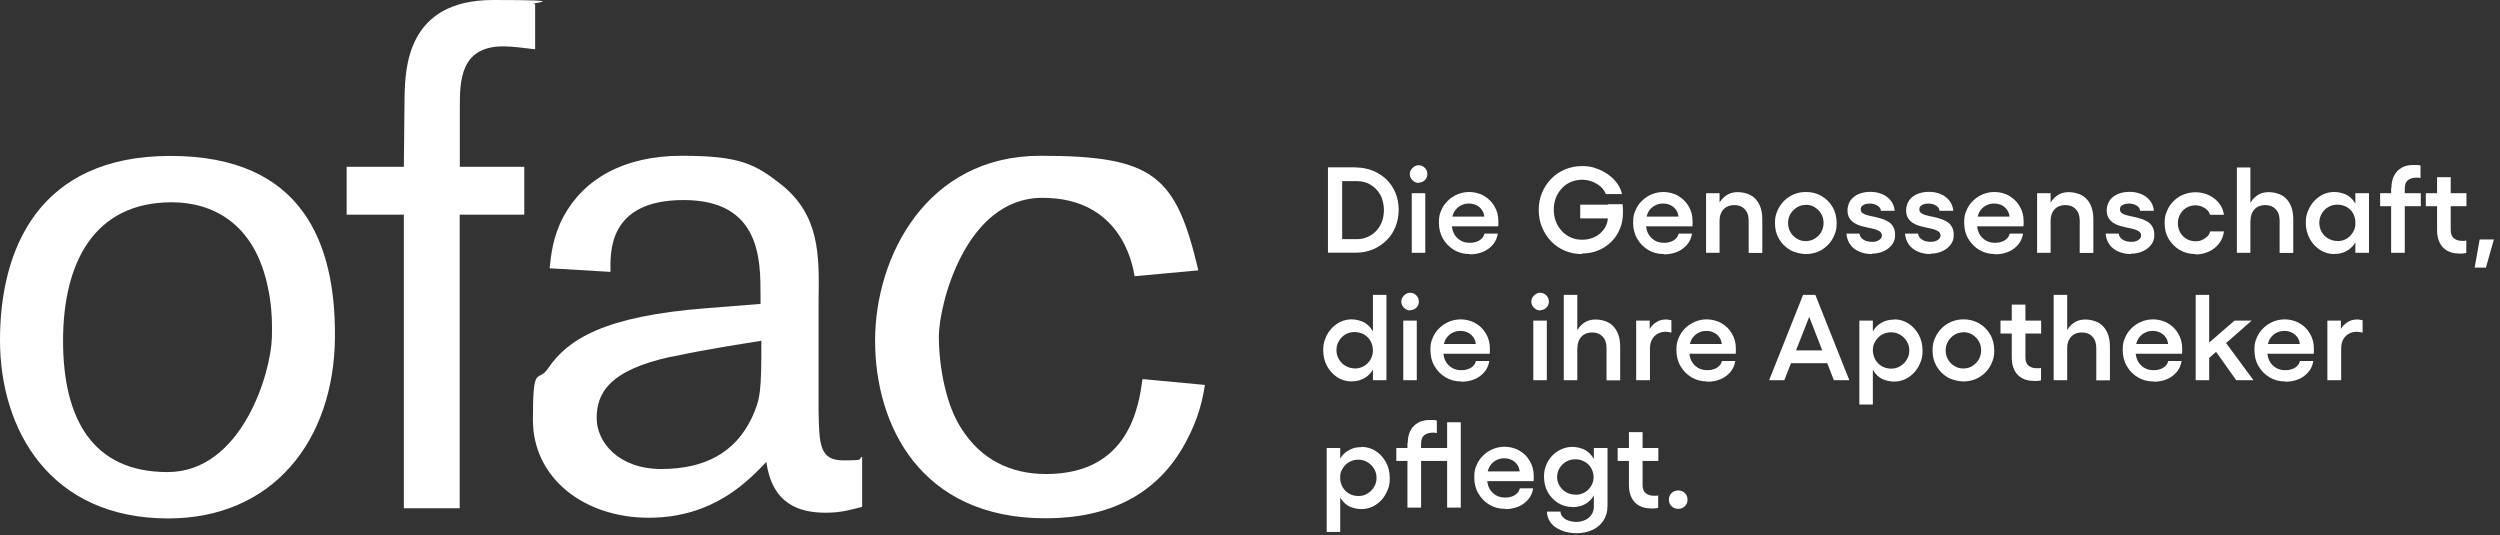 <?xml version="1.0" encoding="UTF-8"?>
<svg id="LOGO" xmlns="http://www.w3.org/2000/svg" version="1.1" viewBox="0 0 1795.8 384.4">
  <rect x="0" y="0" width="1795.8" height="384.4" fill="#333333" stroke="none"/>
  <!-- Generator: Adobe Illustrator 29.5.1, SVG Export Plug-In . SVG Version: 2.1.0 Build 141)  -->
  <defs>
    <style>
      .st0 {
        fill: #fff;
      }
    </style>
  </defs>
  <g>
    <path class="st0" d="M120.8,372.4C35.9,372.4,0,308.8,0,244.3S27.1,112,122.4,112s118.7,63,118.2,130.2c-.6,74.5-44.8,130.2-119.8,130.2ZM192.7,207.8c-9.4-48.4-41.1-62.5-69.3-62.5-55.7,0-78.1,43.2-78.1,99.5s21.4,94.3,75,94.3,74.5-71.8,75-96.9c.5-15.6-1-27.1-2.6-34.4Z"/>
    <path class="st0" d="M330.2,119.8h46.4v34.4h-46.4v210.9h-40.1v-210.9h-41.1v-34.4h41.1l.5-50c.5-20.8,1.5-69.8,63.6-69.8s22.4,2.1,30.2,3.1v32.3c-7.8-1-17.2-2.1-22.9-2.1-30.7,0-31.2,24.5-31.2,43.7v42.7Z"/>
    <path class="st0" d="M546.3,218.2v-6.2c0-25.5,0-68.3-55.2-68.3s-52.6,38.6-52.6,51.6l-43.7-2.6c1-8.9,2.1-22.4,9.9-37,14.6-27.1,43.3-43.8,84.9-43.8s52.6,5.7,71.9,20.9c27.1,21.9,27.1,50,26.5,82.8v79.7c.5,23.4.5,35.4,17.7,35.4s9.9-1,13.6-2.6v36c-6.8,1.6-14.1,4.2-26.1,4.2-19.3,0-38.5-6.3-42.7-36.5-12.5,13-37.5,40.1-84.4,40.1s-83.3-28.7-83.3-70.3,3.6-26,10.9-37c14.1-20.8,40.1-37.5,113.6-43.2l39-3.1ZM482.2,256.2c-45.8,9.9-53.6,27.1-53.6,44.2s15.6,36.5,46.4,36.5,53.1-11.5,65.1-36.9c6.3-13.6,6.8-19.3,6.8-55.2-16.1,2.6-38,5.8-64.6,11.5Z"/>
    <path class="st0" d="M865.5,276.5c-1.6,9.9-4.1,23.4-14,41.6-20.3,37.5-55.2,54.2-100.5,54.2-90.1,0-122.4-67.2-122.4-127.6s37-132.8,118.7-132.8,97.4,14.1,113.5,82.3l-45.8,4.2c-1.6-9.9-10.5-56.3-66.2-56.3s-74.4,77.6-74.4,99.5,5.2,49.5,16.1,66.1c14.1,22.4,35.4,32.8,60.9,32.8,59.9,0,66.6-49,69.3-68.2l44.8,4.2Z"/>
  </g>
  <g>
    <path class="st0" d="M974,120.3c4.3,0,8.3.8,12.1,2.3,3.7,1.5,7,3.6,9.8,6.3,2.8,2.7,4.9,5.9,6.5,9.6,1.5,3.7,2.3,7.7,2.3,12.1s-.8,8.5-2.3,12.3c-1.5,3.8-3.7,7.1-6.5,9.8s-6,4.9-9.8,6.5c-3.7,1.5-7.8,2.3-12.1,2.3h-20.1v-61.3h20.1ZM974.7,171.8c2.7,0,5.3-.5,7.7-1.6,2.4-1.1,4.5-2.5,6.2-4.4,1.8-1.9,3.1-4.1,4.1-6.7,1-2.6,1.4-5.4,1.4-8.4s-.8-7.5-2.5-10.6c-1.7-3.1-4-5.5-6.9-7.3-2.9-1.8-6.2-2.7-10-2.7h-10.6v41.7h10.6Z"/>
    <path class="st0" d="M1019,131.4c-1.1,0-2.1-.3-3.1-.9-1-.6-1.7-1.3-2.3-2.3-.6-.9-.9-2-.9-3.1s.3-2.2.9-3.2c.6-.9,1.4-1.7,2.3-2.3,1-.6,2-.9,3.1-.9,1.8,0,3.2.6,4.5,1.9s1.8,2.7,1.8,4.4-.6,3.2-1.8,4.4-2.7,1.8-4.5,1.8ZM1014.1,138.8h9.7v42.8h-9.7v-42.8Z"/>
    <path class="st0" d="M1055.7,182.5c-4.2,0-8-1-11.3-3-3.3-2-6-4.7-7.9-8.1-2-3.4-2.9-7.2-2.9-11.5s.5-6,1.6-8.6c1.1-2.7,2.6-5,4.7-7,2-2,4.4-3.6,7-4.7,2.7-1.1,5.5-1.7,8.6-1.7s7.4.9,10.5,2.8,5.7,4.3,7.5,7.5c1.9,3.2,2.8,6.7,2.8,10.7s0,1,0,1.7c0,.7,0,1.4-.1,2h-37.6v-7h27.6c-.2-1.9-.8-3.5-1.8-4.9-1-1.4-2.3-2.5-3.9-3.3-1.6-.8-3.4-1.2-5.3-1.2s-3.5.3-5,1c-1.5.6-2.9,1.6-4,2.8-1.2,1.2-2,2.7-2.6,4.5-.6,1.8-.8,3.8-.8,6.1s.5,5.1,1.6,7.2c1.1,2,2.6,3.6,4.5,4.8,1.9,1.2,4.2,1.8,6.8,1.8s3.5-.3,5-.8,2.7-1.3,3.7-2.3c1-1,1.6-2.2,1.9-3.5h9.6c-.5,3-1.6,5.7-3.5,7.9-1.9,2.2-4.2,4-7.1,5.2-2.9,1.2-6,1.8-9.5,1.8Z"/>
    <path class="st0" d="M1136.3,182.5c-4.4,0-8.4-.8-12.2-2.4-3.8-1.6-7-3.8-9.8-6.7-2.8-2.9-5-6.2-6.6-10.1-1.6-3.8-2.4-8-2.4-12.5s.8-8.6,2.4-12.4c1.6-3.8,3.8-7.2,6.6-10,2.8-2.9,6.1-5.1,9.9-6.7,3.8-1.6,7.9-2.4,12.3-2.4s6.8.5,9.9,1.6c3.2,1.1,6.1,2.6,8.7,4.4,2.6,1.9,4.8,4,6.5,6.4,1.8,2.4,2.9,5,3.5,7.7h-11.6c-.8-2-2-3.8-3.8-5.4-1.8-1.5-3.8-2.7-6.1-3.6-2.3-.8-4.7-1.3-7.1-1.3s-5.6.5-8.1,1.6c-2.5,1.1-4.7,2.6-6.5,4.6-1.9,2-3.3,4.2-4.3,6.8-1,2.6-1.5,5.4-1.5,8.4s.5,6,1.5,8.6c1,2.6,2.5,4.9,4.3,6.9,1.9,2,4,3.5,6.5,4.6,2.5,1.1,5.1,1.6,8,1.6s5.2-.4,7.5-1.3c2.2-.8,4.2-2,5.8-3.5,1.6-1.5,2.9-3.1,3.8-5,.9-1.9,1.4-3.9,1.5-6.1v-9.6h10.5c.1,1.1.2,2.1.3,3.2,0,1,0,2,0,2.9,0,4.2-.7,8.1-2.2,11.6-1.5,3.6-3.5,6.7-6.2,9.3-2.7,2.7-5.8,4.7-9.4,6.2-3.6,1.5-7.5,2.2-11.7,2.2ZM1135.1,156.9v-9.9h27.5l-.4,9.9h-27.1Z"/>
    <path class="st0" d="M1195.2,182.5c-4.2,0-8-1-11.3-3-3.3-2-6-4.7-7.9-8.1-2-3.4-2.9-7.2-2.9-11.5s.5-6,1.6-8.6c1.1-2.7,2.6-5,4.7-7,2-2,4.4-3.6,7-4.7,2.7-1.1,5.5-1.7,8.6-1.7s7.4.9,10.5,2.8,5.7,4.3,7.5,7.5c1.9,3.2,2.8,6.7,2.8,10.7s0,1,0,1.7c0,.7,0,1.4-.1,2h-37.6v-7h27.6c-.2-1.9-.8-3.5-1.8-4.9-1-1.4-2.3-2.5-3.9-3.3-1.6-.8-3.4-1.2-5.3-1.2s-3.5.3-5,1c-1.5.6-2.9,1.6-4,2.8-1.2,1.2-2,2.7-2.6,4.5-.6,1.8-.8,3.8-.8,6.1s.5,5.1,1.6,7.2c1.1,2,2.6,3.6,4.5,4.8,1.9,1.2,4.2,1.8,6.8,1.8s3.5-.3,5-.8,2.7-1.3,3.7-2.3c1-1,1.6-2.2,1.9-3.5h9.6c-.5,3-1.6,5.7-3.5,7.9-1.9,2.2-4.2,4-7.1,5.2-2.9,1.2-6,1.8-9.5,1.8Z"/>
    <path class="st0" d="M1235.2,138.8v42.8h-9.7v-42.8h9.7ZM1256.1,158.4c0-3.4-.9-6.1-2.8-8.1-1.9-2-4.4-3-7.5-3s-5.8,1-7.7,3-2.9,4.7-2.9,8.1h-3c0-4.1.7-7.7,2-10.8,1.3-3.1,3.2-5.4,5.6-7.1,2.4-1.7,5.2-2.5,8.4-2.5s6.8.8,9.5,2.3c2.7,1.5,4.7,3.8,6.1,6.7,1.4,2.9,2.1,6.3,2.1,10.3v24.4h-9.8v-23.2Z"/>
    <path class="st0" d="M1297.3,137.9c4.1,0,7.9,1,11.2,2.9,3.3,2,6,4.6,7.9,8,2,3.4,2.9,7.2,2.9,11.5s-.6,6-1.7,8.7-2.7,5.1-4.7,7.1-4.4,3.6-7,4.7c-2.7,1.1-5.6,1.7-8.7,1.7s-8-1-11.3-2.9c-3.4-2-6-4.6-8-8-2-3.4-2.9-7.1-2.9-11.3s.6-6.1,1.7-8.8c1.1-2.7,2.7-5,4.7-7.1,2-2,4.4-3.6,7.1-4.8,2.7-1.1,5.6-1.7,8.8-1.7ZM1297.1,147.2c-2.3,0-4.5.6-6.4,1.8-1.9,1.2-3.4,2.8-4.6,4.7-1.1,2-1.7,4.1-1.7,6.5s.6,4.6,1.7,6.5c1.1,2,2.6,3.5,4.6,4.7,1.9,1.2,4.1,1.8,6.4,1.8s4.6-.6,6.5-1.8c1.9-1.2,3.4-2.7,4.6-4.7,1.1-2,1.7-4.2,1.7-6.6s-.6-4.6-1.7-6.5c-1.1-1.9-2.7-3.5-4.6-4.7-1.9-1.2-4.1-1.8-6.5-1.8Z"/>
    <path class="st0" d="M1344.7,182.5c-3.4,0-6.5-.6-9.2-1.8-2.7-1.2-4.9-2.8-6.4-5-1.6-2.2-2.5-4.8-2.8-7.9h9.4c.2,1.8,1.2,3.3,2.8,4.3,1.6,1.1,3.7,1.6,6.1,1.6s2.9-.2,3.9-.6c1-.4,1.8-.9,2.4-1.6.6-.7.9-1.5.9-2.4s-.5-2.2-1.4-2.8c-.9-.6-2.1-1.2-3.5-1.6-1.4-.4-3-.8-4.8-1.1-1.8-.4-3.5-.8-5.3-1.3-1.8-.5-3.3-1.2-4.8-2.1-1.4-.9-2.6-2.1-3.5-3.5-.9-1.5-1.4-3.3-1.4-5.6s.7-4.9,2-6.9c1.3-2,3.2-3.5,5.7-4.7,2.5-1.1,5.4-1.7,8.6-1.7s5.7.5,8.2,1.5c2.6,1,4.7,2.5,6.4,4.6,1.7,2,2.7,4.5,3,7.5h-9.9c-.1-1-.5-1.9-1.2-2.7-.7-.7-1.6-1.3-2.8-1.8-1.1-.4-2.4-.7-3.9-.7s-2.5.2-3.5.5c-1,.3-1.7.8-2.3,1.4-.6.6-.8,1.4-.8,2.4s.5,2,1.4,2.6c.9.6,2.1,1.2,3.5,1.5,1.5.4,3.1.8,4.8,1.1,1.8.4,3.5.8,5.3,1.4,1.8.5,3.4,1.3,4.9,2.2s2.7,2.2,3.5,3.7c.9,1.5,1.3,3.5,1.3,6s-.7,4.8-2.2,6.7c-1.5,2-3.5,3.6-6,4.7-2.5,1.2-5.3,1.8-8.5,1.8Z"/>
    <path class="st0" d="M1386.8,182.5c-3.4,0-6.5-.6-9.2-1.8-2.7-1.2-4.9-2.8-6.4-5-1.6-2.2-2.5-4.8-2.8-7.9h9.4c.2,1.8,1.2,3.3,2.8,4.3,1.6,1.1,3.7,1.6,6.1,1.6s2.9-.2,3.9-.6c1-.4,1.8-.9,2.4-1.6.6-.7.9-1.5.9-2.4s-.5-2.2-1.4-2.8c-.9-.6-2.1-1.2-3.5-1.6-1.4-.4-3-.8-4.8-1.1-1.8-.4-3.5-.8-5.3-1.3-1.8-.5-3.3-1.2-4.8-2.1-1.4-.9-2.6-2.1-3.5-3.5-.9-1.5-1.4-3.3-1.4-5.6s.7-4.9,2-6.9c1.3-2,3.2-3.5,5.7-4.7,2.5-1.1,5.4-1.7,8.6-1.7s5.7.5,8.2,1.5c2.6,1,4.7,2.5,6.4,4.6,1.7,2,2.7,4.5,3,7.5h-9.9c-.1-1-.5-1.9-1.2-2.7-.7-.7-1.6-1.3-2.8-1.8-1.1-.4-2.4-.7-3.9-.7s-2.5.2-3.5.5c-1,.3-1.7.8-2.3,1.4-.6.6-.8,1.4-.8,2.4s.5,2,1.4,2.6c.9.6,2.1,1.2,3.5,1.5,1.5.4,3.1.8,4.8,1.1,1.8.4,3.5.8,5.3,1.4,1.8.5,3.4,1.3,4.9,2.2s2.7,2.2,3.5,3.7c.9,1.5,1.3,3.5,1.3,6s-.7,4.8-2.2,6.7c-1.5,2-3.5,3.6-6,4.7-2.5,1.2-5.3,1.8-8.5,1.8Z"/>
    <path class="st0" d="M1433,182.5c-4.2,0-8-1-11.3-3-3.3-2-6-4.7-7.9-8.1-2-3.4-2.9-7.2-2.9-11.5s.5-6,1.6-8.6c1.1-2.7,2.6-5,4.7-7,2-2,4.4-3.6,7-4.7,2.7-1.1,5.5-1.7,8.6-1.7s7.4.9,10.5,2.8,5.7,4.3,7.5,7.5c1.9,3.2,2.8,6.7,2.8,10.7s0,1,0,1.7c0,.7,0,1.4-.1,2h-37.6v-7h27.6c-.2-1.9-.8-3.5-1.8-4.9-1-1.4-2.3-2.5-3.9-3.3-1.6-.8-3.4-1.2-5.3-1.2s-3.5.3-5,1c-1.5.6-2.9,1.6-4,2.8-1.2,1.2-2,2.7-2.6,4.5-.6,1.8-.8,3.8-.8,6.1s.5,5.1,1.6,7.2c1.1,2,2.6,3.6,4.5,4.8,1.9,1.2,4.2,1.8,6.8,1.8s3.5-.3,5-.8,2.7-1.3,3.7-2.3c1-1,1.6-2.2,1.9-3.5h9.6c-.5,3-1.6,5.7-3.5,7.9-1.9,2.2-4.2,4-7.1,5.2-2.9,1.2-6,1.8-9.5,1.8Z"/>
    <path class="st0" d="M1473,138.8v42.8h-9.7v-42.8h9.7ZM1493.9,158.4c0-3.4-.9-6.1-2.8-8.1-1.9-2-4.4-3-7.5-3s-5.8,1-7.7,3-2.9,4.7-2.9,8.1h-3c0-4.1.7-7.7,2-10.8,1.3-3.1,3.2-5.4,5.6-7.1,2.4-1.7,5.2-2.5,8.4-2.5s6.8.8,9.5,2.3c2.7,1.5,4.7,3.8,6.1,6.7,1.4,2.9,2.1,6.3,2.1,10.3v24.4h-9.8v-23.2Z"/>
    <path class="st0" d="M1530.9,182.5c-3.4,0-6.5-.6-9.2-1.8-2.7-1.2-4.9-2.8-6.4-5-1.6-2.2-2.5-4.8-2.8-7.9h9.4c.2,1.8,1.2,3.3,2.8,4.3,1.6,1.1,3.7,1.6,6.1,1.6s2.9-.2,3.9-.6c1-.4,1.8-.9,2.4-1.6.6-.7.9-1.5.9-2.4s-.5-2.2-1.4-2.8c-.9-.6-2.1-1.2-3.5-1.6-1.4-.4-3-.8-4.8-1.1-1.8-.4-3.5-.8-5.3-1.3-1.8-.5-3.3-1.2-4.8-2.1-1.4-.9-2.6-2.1-3.5-3.5-.9-1.5-1.4-3.3-1.4-5.6s.7-4.9,2-6.9c1.3-2,3.2-3.5,5.7-4.7,2.5-1.1,5.4-1.7,8.6-1.7s5.7.5,8.2,1.5c2.6,1,4.7,2.5,6.4,4.6,1.7,2,2.7,4.5,3,7.5h-9.9c-.1-1-.5-1.9-1.2-2.7-.7-.7-1.6-1.3-2.8-1.8-1.1-.4-2.4-.7-3.9-.7s-2.5.2-3.5.5c-1,.3-1.7.8-2.3,1.4-.6.6-.8,1.4-.8,2.4s.5,2,1.4,2.6c.9.6,2.1,1.2,3.5,1.5,1.5.4,3.1.8,4.8,1.1,1.8.4,3.5.8,5.3,1.4,1.8.5,3.4,1.3,4.9,2.2s2.7,2.2,3.5,3.7c.9,1.5,1.3,3.5,1.3,6s-.7,4.8-2.2,6.7c-1.5,2-3.5,3.6-6,4.7-2.5,1.2-5.3,1.8-8.5,1.8Z"/>
    <path class="st0" d="M1577,182.5c-4.1,0-7.9-1-11.2-2.9-3.4-2-6-4.6-8-8-2-3.4-2.9-7.1-2.9-11.3s.6-6.2,1.7-8.8c1.1-2.7,2.7-5,4.7-7,2-2,4.3-3.6,7-4.7,2.7-1.1,5.6-1.7,8.8-1.7s6.7.7,9.6,2.1c2.9,1.4,5.4,3.3,7.3,5.8,2,2.5,3.1,5.2,3.5,8.3h-10c-.4-1.3-1-2.5-2.1-3.5-1-1-2.3-1.8-3.7-2.4-1.5-.6-3-.9-4.7-.9-2.4,0-4.5.6-6.4,1.7-1.9,1.1-3.4,2.7-4.5,4.6-1.1,2-1.7,4.2-1.7,6.6s.6,4.6,1.7,6.6c1.1,1.9,2.6,3.5,4.5,4.6,1.9,1.1,4,1.7,6.4,1.7s3.3-.3,4.7-.9c1.5-.6,2.7-1.5,3.8-2.5s1.8-2.3,2.1-3.7h9.9c-.3,3.2-1.5,6.1-3.4,8.6-1.9,2.5-4.4,4.5-7.4,5.9s-6.2,2.1-9.7,2.1Z"/>
    <path class="st0" d="M1606.8,181.6v-61.3h9.7v61.3h-9.7ZM1637.5,158.4c0-3.4-.9-6.1-2.8-8.1-1.9-2-4.4-3-7.5-3s-5.8,1-7.7,3-2.9,4.7-2.9,8.1h-3c0-4.1.7-7.7,2-10.8,1.3-3.1,3.2-5.4,5.6-7.1,2.4-1.7,5.2-2.5,8.4-2.5s6.8.8,9.5,2.3c2.7,1.5,4.7,3.8,6.1,6.7,1.4,2.9,2.1,6.3,2.1,10.3v24.4h-9.8v-23.2Z"/>
    <path class="st0" d="M1676.7,182.5c-3.7,0-7.1-1-10.2-3-3.1-2-5.6-4.7-7.4-8.1-1.8-3.4-2.8-7.1-2.8-11.2s.5-6,1.6-8.7c1.1-2.7,2.5-5,4.4-7.1,1.9-2,4-3.6,6.5-4.8,2.5-1.1,5.1-1.7,8-1.7s7.1.9,9.9,2.7c2.7,1.8,4.8,4.4,6.3,7.7,1.5,3.3,2.2,7.3,2.2,11.8s-.3,5.3-.8,7.6c-.6,2.3-1.3,4.4-2.4,6.2-1,1.8-2.3,3.4-3.8,4.6-1.5,1.3-3.2,2.2-5.1,2.9-1.9.7-4.1,1-6.4,1ZM1678.9,173.2c1.9,0,3.6-.3,5.2-1,1.6-.6,2.9-1.6,4.1-2.8,1.2-1.2,2.1-2.6,2.8-4.2.7-1.6,1-3.3,1-5.2s-.6-4.7-1.7-6.7c-1.1-1.9-2.7-3.5-4.6-4.6-2-1.1-4.2-1.7-6.7-1.7s-4.6.6-6.5,1.7c-2,1.1-3.5,2.7-4.7,4.7-1.2,2-1.8,4.2-1.8,6.6s.6,4.6,1.7,6.6c1.1,2,2.7,3.6,4.7,4.7,2,1.2,4.2,1.8,6.6,1.8ZM1701.7,138.8v42.8h-9.8v-42.8h9.8Z"/>
    <path class="st0" d="M1709.7,148.1v-9.3h29.2v9.3h-29.2ZM1717.8,135.1c0-3.6.7-6.7,2-9.1,1.3-2.5,3.2-4.3,5.5-5.6,2.3-1.3,5.1-1.9,8.2-1.9s1.7,0,2.7,0c1,0,1.8.2,2.5.4v9c-.4-.1-.9-.2-1.5-.3-.6,0-1.1,0-1.6,0-2.4,0-4.3.6-5.9,1.8-1.5,1.2-2.3,3.1-2.3,5.9v46.3h-9.8v-46.5Z"/>
    <path class="st0" d="M1742.5,148.1v-9.3h29.2v9.3h-29.2ZM1766.4,182.1c-3.2,0-5.9-.6-8.3-1.9-2.4-1.3-4.2-3.1-5.5-5.6-1.3-2.5-2-5.5-2-9.1v-38.2h9.8v38c0,2.7.8,4.7,2.3,5.9,1.5,1.2,3.4,1.8,5.8,1.8s1.1,0,1.6,0c.6,0,1.1-.1,1.5-.3v9c-.7.2-1.5.3-2.5.4-1,0-1.9.1-2.7.1Z"/>
    <path class="st0" d="M1791.4,172l-5.7,20.2h-8.1l3.6-20.2h10.2Z"/>
    <path class="st0" d="M970.9,274c-3.8,0-7.2-1-10.3-3-3.1-2-5.5-4.7-7.4-8.1-1.8-3.4-2.7-7.1-2.7-11.2s.5-6,1.6-8.7c1-2.7,2.5-5,4.4-7.1,1.9-2,4-3.6,6.5-4.8,2.5-1.1,5.1-1.7,7.9-1.7s7.1.9,9.9,2.7c2.7,1.8,4.8,4.4,6.3,7.7,1.5,3.3,2.2,7.3,2.2,11.8s-.3,5.3-.8,7.6c-.5,2.3-1.3,4.4-2.3,6.2-1,1.8-2.3,3.4-3.8,4.6-1.5,1.3-3.2,2.2-5.1,2.9-1.9.7-4,1-6.3,1ZM973,264.7c1.9,0,3.6-.3,5.2-1,1.6-.6,3-1.6,4.2-2.8,1.2-1.2,2.1-2.6,2.8-4.2.7-1.6,1-3.3,1-5.2s-.6-4.7-1.8-6.7c-1.2-1.9-2.7-3.5-4.7-4.6-2-1.1-4.2-1.7-6.7-1.7s-4.6.6-6.5,1.7c-2,1.1-3.5,2.7-4.7,4.7-1.2,2-1.8,4.2-1.8,6.6s.6,4.6,1.8,6.6c1.2,2,2.7,3.6,4.7,4.7,2,1.2,4.1,1.8,6.5,1.8ZM986.2,273.1v-61.3h9.7v61.3h-9.7Z"/>
    <path class="st0" d="M1012.9,223c-1.1,0-2.1-.3-3.1-.9-1-.6-1.7-1.3-2.3-2.3-.6-.9-.9-2-.9-3.1s.3-2.2.9-3.2c.6-.9,1.4-1.7,2.3-2.3,1-.6,2-.9,3.1-.9,1.8,0,3.2.6,4.5,1.9,1.2,1.3,1.8,2.7,1.8,4.4s-.6,3.2-1.8,4.4-2.7,1.8-4.5,1.8ZM1008,230.3h9.7v42.8h-9.7v-42.8Z"/>
    <path class="st0" d="M1049.6,274c-4.2,0-8-1-11.3-3-3.3-2-6-4.7-7.9-8.1-2-3.4-2.9-7.2-2.9-11.5s.5-6,1.6-8.6c1.1-2.7,2.6-5,4.7-7,2-2,4.4-3.6,7-4.7,2.7-1.1,5.5-1.7,8.6-1.7s7.4.9,10.5,2.8c3.2,1.8,5.7,4.3,7.5,7.5,1.9,3.2,2.8,6.7,2.8,10.7s0,1,0,1.7c0,.7,0,1.4-.1,2h-37.6v-7h27.6c-.2-1.9-.8-3.5-1.8-4.9-1-1.4-2.3-2.5-3.9-3.3-1.6-.8-3.4-1.2-5.3-1.2s-3.5.3-5,1c-1.5.6-2.9,1.6-4,2.8-1.2,1.2-2,2.7-2.6,4.5-.6,1.8-.8,3.8-.8,6.1s.5,5.1,1.6,7.2c1.1,2,2.6,3.6,4.5,4.8,1.9,1.2,4.2,1.8,6.8,1.8s3.5-.3,5-.8,2.7-1.3,3.7-2.3c1-1,1.6-2.2,1.9-3.5h9.6c-.5,3-1.6,5.7-3.5,7.9-1.9,2.2-4.2,4-7.1,5.2-2.9,1.2-6,1.8-9.5,1.8Z"/>
    <path class="st0" d="M1106.3,223c-1.1,0-2.1-.3-3.1-.9-1-.6-1.7-1.3-2.3-2.3-.6-.9-.9-2-.9-3.1s.3-2.2.9-3.2c.6-.9,1.4-1.7,2.3-2.3,1-.6,2-.9,3.1-.9,1.8,0,3.2.6,4.5,1.9,1.2,1.3,1.8,2.7,1.8,4.4s-.6,3.2-1.8,4.4-2.7,1.8-4.5,1.8ZM1101.4,230.3h9.7v42.8h-9.7v-42.8Z"/>
    <path class="st0" d="M1123.3,273.1v-61.3h9.7v61.3h-9.7ZM1154,249.9c0-3.4-.9-6.1-2.8-8.1-1.9-2-4.4-3-7.5-3s-5.8,1-7.7,3-2.9,4.7-2.9,8.1h-3c0-4.1.7-7.7,2-10.8,1.3-3.1,3.2-5.4,5.6-7.1,2.4-1.7,5.2-2.5,8.4-2.5s6.8.8,9.5,2.3c2.7,1.5,4.7,3.8,6.1,6.7,1.4,2.9,2.1,6.3,2.1,10.3v24.4h-9.8v-23.2Z"/>
    <path class="st0" d="M1175.3,273.1v-42.8h9.7v6c1.2-2,2.8-3.7,4.8-4.9,2-1.3,4.2-1.9,6.7-1.9s1.3,0,2,.2c.7.1,1.4.2,2.1.3v8.9c-.7-.2-1.4-.3-2.1-.4-.7-.1-1.4-.2-2.1-.2-2,0-3.9.5-5.6,1.4-1.7.9-3.1,2.3-4.1,4.1-1,1.8-1.5,4-1.5,6.5v22.8h-9.7Z"/>
    <path class="st0" d="M1226.3,274c-4.2,0-8-1-11.3-3-3.3-2-6-4.7-7.9-8.1-2-3.4-2.9-7.2-2.9-11.5s.5-6,1.6-8.6c1.1-2.7,2.6-5,4.7-7,2-2,4.4-3.6,7-4.7,2.7-1.1,5.5-1.7,8.6-1.7s7.4.9,10.5,2.8c3.2,1.8,5.7,4.3,7.5,7.5,1.9,3.2,2.8,6.7,2.8,10.7s0,1,0,1.7c0,.7,0,1.4-.1,2h-37.6v-7h27.6c-.2-1.9-.8-3.5-1.8-4.9-1-1.4-2.3-2.5-3.9-3.3-1.6-.8-3.4-1.2-5.3-1.2s-3.5.3-5,1c-1.5.6-2.9,1.6-4,2.8-1.2,1.2-2,2.7-2.6,4.5-.6,1.8-.8,3.8-.8,6.1s.5,5.1,1.6,7.2c1.1,2,2.6,3.6,4.5,4.8,1.9,1.2,4.2,1.8,6.8,1.8s3.5-.3,5-.8,2.7-1.3,3.7-2.3c1-1,1.6-2.2,1.9-3.5h9.6c-.5,3-1.6,5.7-3.5,7.9-1.9,2.2-4.2,4-7.1,5.2-2.9,1.2-6,1.8-9.5,1.8Z"/>
    <path class="st0" d="M1304,211.8l24.4,61.3h-11.1l-17.7-45.5-17.9,45.5h-10.9l24.4-61.3h8.7ZM1312.3,251.7l3.5,9.2h-32.6l3.6-9.2h25.5Z"/>
    <path class="st0" d="M1335.6,290.6v-60.3h9.7v60.3h-9.7ZM1360.6,229.4c3.8,0,7.2,1,10.3,3,3.1,2,5.5,4.7,7.4,8.1,1.8,3.4,2.7,7.1,2.7,11.3s-.5,6-1.6,8.7-2.5,5-4.4,7.1c-1.9,2-4,3.6-6.5,4.8-2.5,1.1-5.1,1.7-8,1.7s-7.2-.9-9.9-2.7c-2.7-1.8-4.8-4.4-6.3-7.7-1.5-3.4-2.2-7.3-2.2-11.9s.3-5.2.8-7.5c.5-2.3,1.3-4.4,2.4-6.2,1-1.8,2.3-3.4,3.8-4.6s3.2-2.2,5.1-2.9c1.9-.7,4-1,6.3-1ZM1358.5,238.7c-1.9,0-3.6.3-5.2,1-1.6.6-3,1.6-4.2,2.8-1.2,1.2-2.1,2.6-2.8,4.1-.7,1.5-1,3.3-1,5.1s.6,4.7,1.8,6.7c1.2,2,2.7,3.5,4.7,4.7,2,1.1,4.2,1.7,6.7,1.7s4.6-.6,6.5-1.8c2-1.2,3.5-2.7,4.7-4.7,1.2-2,1.8-4.1,1.8-6.5s-.6-4.7-1.8-6.6c-1.2-2-2.7-3.5-4.7-4.7-2-1.2-4.1-1.8-6.5-1.8Z"/>
    <path class="st0" d="M1410.5,229.4c4.1,0,7.9,1,11.2,2.9,3.3,2,6,4.6,7.9,8,2,3.4,2.9,7.2,2.9,11.5s-.6,6-1.7,8.7-2.7,5.1-4.7,7.1-4.4,3.6-7,4.7c-2.7,1.1-5.6,1.7-8.7,1.7s-8-1-11.3-2.9c-3.4-2-6-4.6-8-8-2-3.4-2.9-7.1-2.9-11.3s.6-6.1,1.7-8.8c1.1-2.7,2.7-5,4.7-7.1,2-2,4.4-3.6,7.1-4.8,2.7-1.1,5.6-1.7,8.8-1.7ZM1410.3,238.7c-2.3,0-4.5.6-6.4,1.8-1.9,1.2-3.4,2.8-4.6,4.7-1.1,2-1.7,4.1-1.7,6.5s.6,4.6,1.7,6.5c1.1,2,2.6,3.5,4.6,4.7,1.9,1.2,4.1,1.8,6.4,1.8s4.6-.6,6.5-1.8c1.9-1.2,3.4-2.7,4.6-4.7,1.1-2,1.7-4.2,1.7-6.6s-.6-4.6-1.7-6.5c-1.1-1.9-2.7-3.5-4.6-4.7-1.9-1.2-4.1-1.8-6.5-1.8Z"/>
    <path class="st0" d="M1437,239.6v-9.3h29.2v9.3h-29.2ZM1460.9,273.6c-3.2,0-5.9-.6-8.3-1.9-2.4-1.3-4.2-3.1-5.5-5.6-1.3-2.5-2-5.5-2-9.1v-38.2h9.8v38c0,2.7.8,4.7,2.3,5.9,1.5,1.2,3.4,1.8,5.8,1.8s1.1,0,1.6,0c.6,0,1.1-.1,1.5-.3v9c-.7.2-1.5.3-2.5.4-1,0-1.9.1-2.7.1Z"/>
    <path class="st0" d="M1475.2,273.1v-61.3h9.7v61.3h-9.7ZM1505.8,249.9c0-3.4-.9-6.1-2.8-8.1-1.9-2-4.4-3-7.5-3s-5.8,1-7.7,3-2.9,4.7-2.9,8.1h-3c0-4.1.7-7.7,2-10.8,1.3-3.1,3.2-5.4,5.6-7.1,2.4-1.7,5.2-2.5,8.4-2.5s6.8.8,9.5,2.3c2.7,1.5,4.7,3.8,6.1,6.7,1.4,2.9,2.1,6.3,2.1,10.3v24.4h-9.8v-23.2Z"/>
    <path class="st0" d="M1546.9,274c-4.2,0-8-1-11.3-3-3.3-2-6-4.7-7.9-8.1-2-3.4-2.9-7.2-2.9-11.5s.5-6,1.6-8.6c1.1-2.7,2.6-5,4.7-7,2-2,4.4-3.6,7-4.7,2.7-1.1,5.5-1.7,8.6-1.7s7.4.9,10.5,2.8c3.2,1.8,5.7,4.3,7.5,7.5,1.9,3.2,2.8,6.7,2.8,10.7s0,1,0,1.7c0,.7,0,1.4-.1,2h-37.6v-7h27.6c-.2-1.9-.8-3.5-1.8-4.9-1-1.4-2.3-2.5-3.9-3.3-1.6-.8-3.4-1.2-5.3-1.2s-3.5.3-5,1c-1.5.6-2.9,1.6-4,2.8-1.2,1.2-2,2.7-2.6,4.5-.6,1.8-.8,3.8-.8,6.1s.5,5.1,1.6,7.2c1.1,2,2.6,3.6,4.5,4.8,1.9,1.2,4.2,1.8,6.8,1.8s3.5-.3,5-.8,2.7-1.3,3.7-2.3c1-1,1.6-2.2,1.9-3.5h9.6c-.5,3-1.6,5.7-3.5,7.9-1.9,2.2-4.2,4-7.1,5.2-2.9,1.2-6,1.8-9.5,1.8Z"/>
    <path class="st0" d="M1586.9,211.8v61.3h-9.7v-61.3h9.7ZM1581,251.2l24.1-20.9h12.3l-32.1,28.2-4.2-7.3ZM1598.3,245.4l20.4,27.7h-12.4l-16.3-23,8.3-4.6Z"/>
    <path class="st0" d="M1641.5,274c-4.2,0-8-1-11.3-3-3.3-2-6-4.7-7.9-8.1-2-3.4-2.9-7.2-2.9-11.5s.5-6,1.6-8.6c1.1-2.7,2.6-5,4.7-7,2-2,4.4-3.6,7-4.7,2.7-1.1,5.5-1.7,8.6-1.7s7.4.9,10.5,2.8c3.2,1.8,5.7,4.3,7.5,7.5,1.9,3.2,2.8,6.7,2.8,10.7s0,1,0,1.7c0,.7,0,1.4-.1,2h-37.6v-7h27.6c-.2-1.9-.8-3.5-1.8-4.9-1-1.4-2.3-2.5-3.9-3.3-1.6-.8-3.4-1.2-5.3-1.2s-3.5.3-5,1c-1.5.6-2.9,1.6-4,2.8-1.2,1.2-2,2.7-2.6,4.5-.6,1.8-.8,3.8-.8,6.1s.5,5.1,1.6,7.2c1.1,2,2.6,3.6,4.5,4.8,1.9,1.2,4.2,1.8,6.8,1.8s3.5-.3,5-.8,2.7-1.3,3.7-2.3c1-1,1.6-2.2,1.9-3.5h9.6c-.5,3-1.6,5.7-3.5,7.9-1.9,2.2-4.2,4-7.1,5.2-2.9,1.2-6,1.8-9.5,1.8Z"/>
    <path class="st0" d="M1671.8,273.1v-42.8h9.7v6c1.2-2,2.8-3.7,4.8-4.9,2-1.3,4.2-1.9,6.7-1.9s1.3,0,2,.2c.7.1,1.4.2,2.1.3v8.9c-.7-.2-1.4-.3-2.1-.4-.7-.1-1.4-.2-2.1-.2-2,0-3.9.5-5.6,1.4-1.7.9-3.1,2.3-4.1,4.1-1,1.8-1.5,4-1.5,6.5v22.8h-9.7Z"/>
    <path class="st0" d="M953,382.1v-60.3h9.7v60.3h-9.7ZM977.9,321c3.8,0,7.2,1,10.3,3,3.1,2,5.5,4.7,7.4,8.1,1.8,3.4,2.7,7.1,2.7,11.3s-.5,6-1.6,8.7-2.5,5-4.4,7.1c-1.9,2-4,3.6-6.5,4.8-2.5,1.1-5.1,1.7-8,1.7s-7.2-.9-9.9-2.7c-2.7-1.8-4.8-4.4-6.3-7.7-1.5-3.4-2.2-7.3-2.2-11.9s.3-5.2.8-7.5c.5-2.3,1.3-4.4,2.4-6.2,1-1.8,2.3-3.4,3.8-4.6s3.2-2.2,5.1-2.9c1.9-.7,4-1,6.3-1ZM975.8,330.2c-1.9,0-3.6.3-5.2,1-1.6.6-3,1.6-4.2,2.8-1.2,1.2-2.1,2.6-2.8,4.1-.7,1.5-1,3.3-1,5.1s.6,4.7,1.8,6.7c1.2,2,2.7,3.5,4.7,4.7,2,1.1,4.2,1.7,6.7,1.7s4.6-.6,6.5-1.8c2-1.2,3.5-2.7,4.7-4.7,1.2-2,1.8-4.1,1.8-6.5s-.6-4.7-1.8-6.6c-1.2-2-2.7-3.5-4.7-4.7-2-1.2-4.1-1.8-6.5-1.8Z"/>
    <path class="st0" d="M1003,331.1v-9.3h29.2v9.3h-29.2ZM1011.2,318.3c0-3.6.7-6.7,2-9.1,1.3-2.5,3.2-4.3,5.5-5.6,2.3-1.3,5.1-1.9,8.2-1.9s1.7,0,2.7,0c1,0,1.8.2,2.5.4v9c-.4-.1-.9-.2-1.5-.3-.6,0-1.1,0-1.6,0-2.4,0-4.3.6-5.9,1.8-1.5,1.2-2.3,3.1-2.3,5.9v46.1h-9.8v-46.3ZM1021.7,321.8h19.7v9.3h-19.7v-9.3ZM1039.5,364.6v-61.3h9.8v61.3h-9.8Z"/>
    <path class="st0" d="M1081.1,365.5c-4.2,0-8-1-11.3-3-3.3-2-6-4.7-7.9-8.1-2-3.4-2.9-7.2-2.9-11.5s.5-6,1.6-8.6c1.1-2.7,2.6-5,4.7-7,2-2,4.4-3.6,7-4.7,2.7-1.1,5.5-1.7,8.6-1.7s7.4.9,10.5,2.8c3.2,1.8,5.7,4.3,7.5,7.5,1.9,3.2,2.8,6.7,2.8,10.7s0,1,0,1.7c0,.7,0,1.4-.1,2h-37.6v-7h27.6c-.2-1.9-.8-3.5-1.8-4.9-1-1.4-2.3-2.5-3.9-3.3-1.6-.8-3.4-1.2-5.3-1.2s-3.5.3-5,1c-1.5.6-2.9,1.6-4,2.8-1.2,1.2-2,2.7-2.6,4.5-.6,1.8-.8,3.8-.8,6.1s.5,5.1,1.6,7.2c1.1,2,2.6,3.6,4.5,4.8,1.9,1.2,4.2,1.8,6.8,1.8s3.5-.3,5-.8,2.7-1.3,3.7-2.3c1-1,1.6-2.2,1.9-3.5h9.6c-.5,3-1.6,5.7-3.5,7.9-1.9,2.2-4.2,4-7.1,5.2-2.9,1.2-6,1.8-9.5,1.8Z"/>
    <path class="st0" d="M1129.5,364.2c-3.8,0-7.2-1-10.3-2.9-3.1-1.9-5.5-4.5-7.4-7.8-1.8-3.3-2.7-6.9-2.7-10.9s.5-5.8,1.5-8.4c1-2.6,2.5-4.9,4.4-6.9,1.9-2,4.1-3.5,6.6-4.6,2.5-1.1,5.1-1.7,7.9-1.7s7.1.9,9.9,2.7c2.7,1.8,4.8,4.3,6.3,7.5,1.5,3.2,2.2,7,2.2,11.5s-.3,5.1-.8,7.3c-.5,2.2-1.3,4.3-2.3,6-1,1.8-2.3,3.3-3.8,4.5s-3.2,2.2-5.1,2.8c-1.9.6-4.1,1-6.4,1ZM1132.7,383c-1.7,0-3.5-.1-5.4-.4-1.9-.3-3.8-.8-5.7-1.6-1.9-.8-3.6-1.7-5.1-2.9s-2.8-2.7-3.7-4.4c-1-1.8-1.5-3.8-1.6-6.2h9.7c.1,1.6.7,2.9,1.8,4,1.1,1.1,2.4,2,4.2,2.5,1.7.6,3.6.9,5.6.9s4.3-.5,6.2-1.4c1.9-.9,3.4-2.2,4.5-3.8,1.1-1.6,1.7-3.6,1.7-5.8v-42.1h9.8v41.7c0,4-1,7.5-2.9,10.4-1.9,2.9-4.5,5.2-7.8,6.7s-7,2.4-11.1,2.4ZM1131.6,355.4c1.9,0,3.6-.3,5.2-1,1.6-.6,2.9-1.5,4.1-2.7s2.1-2.5,2.8-4.1c.7-1.5,1-3.2,1-5s-.6-4.6-1.8-6.5c-1.2-1.9-2.7-3.4-4.7-4.5-2-1.1-4.2-1.7-6.6-1.7s-4.7.6-6.6,1.7c-2,1.1-3.5,2.7-4.7,4.6-1.2,1.9-1.8,4.1-1.8,6.4s.6,4.5,1.8,6.4c1.2,2,2.7,3.5,4.7,4.6,2,1.1,4.2,1.7,6.6,1.7Z"/>
    <path class="st0" d="M1162,331.1v-9.3h29.2v9.3h-29.2ZM1185.9,365.2c-3.2,0-5.9-.6-8.3-1.9-2.4-1.3-4.2-3.1-5.5-5.6-1.3-2.5-2-5.5-2-9.1v-38.2h9.8v38c0,2.7.8,4.7,2.3,5.9,1.5,1.2,3.4,1.8,5.8,1.8s1.1,0,1.6,0c.6,0,1.1-.1,1.5-.3v9c-.7.2-1.5.3-2.5.4-1,0-1.9.1-2.7.1Z"/>
    <path class="st0" d="M1205.5,365.5c-1.9,0-3.5-.6-4.8-1.9-1.3-1.3-1.9-2.9-1.9-4.7s.6-3.4,1.9-4.7,2.9-1.9,4.8-1.9,3.5.6,4.8,1.9c1.3,1.3,1.9,2.9,1.9,4.7s-.6,3.4-1.9,4.7c-1.3,1.3-2.9,1.9-4.8,1.9Z"/>
  </g>
</svg>